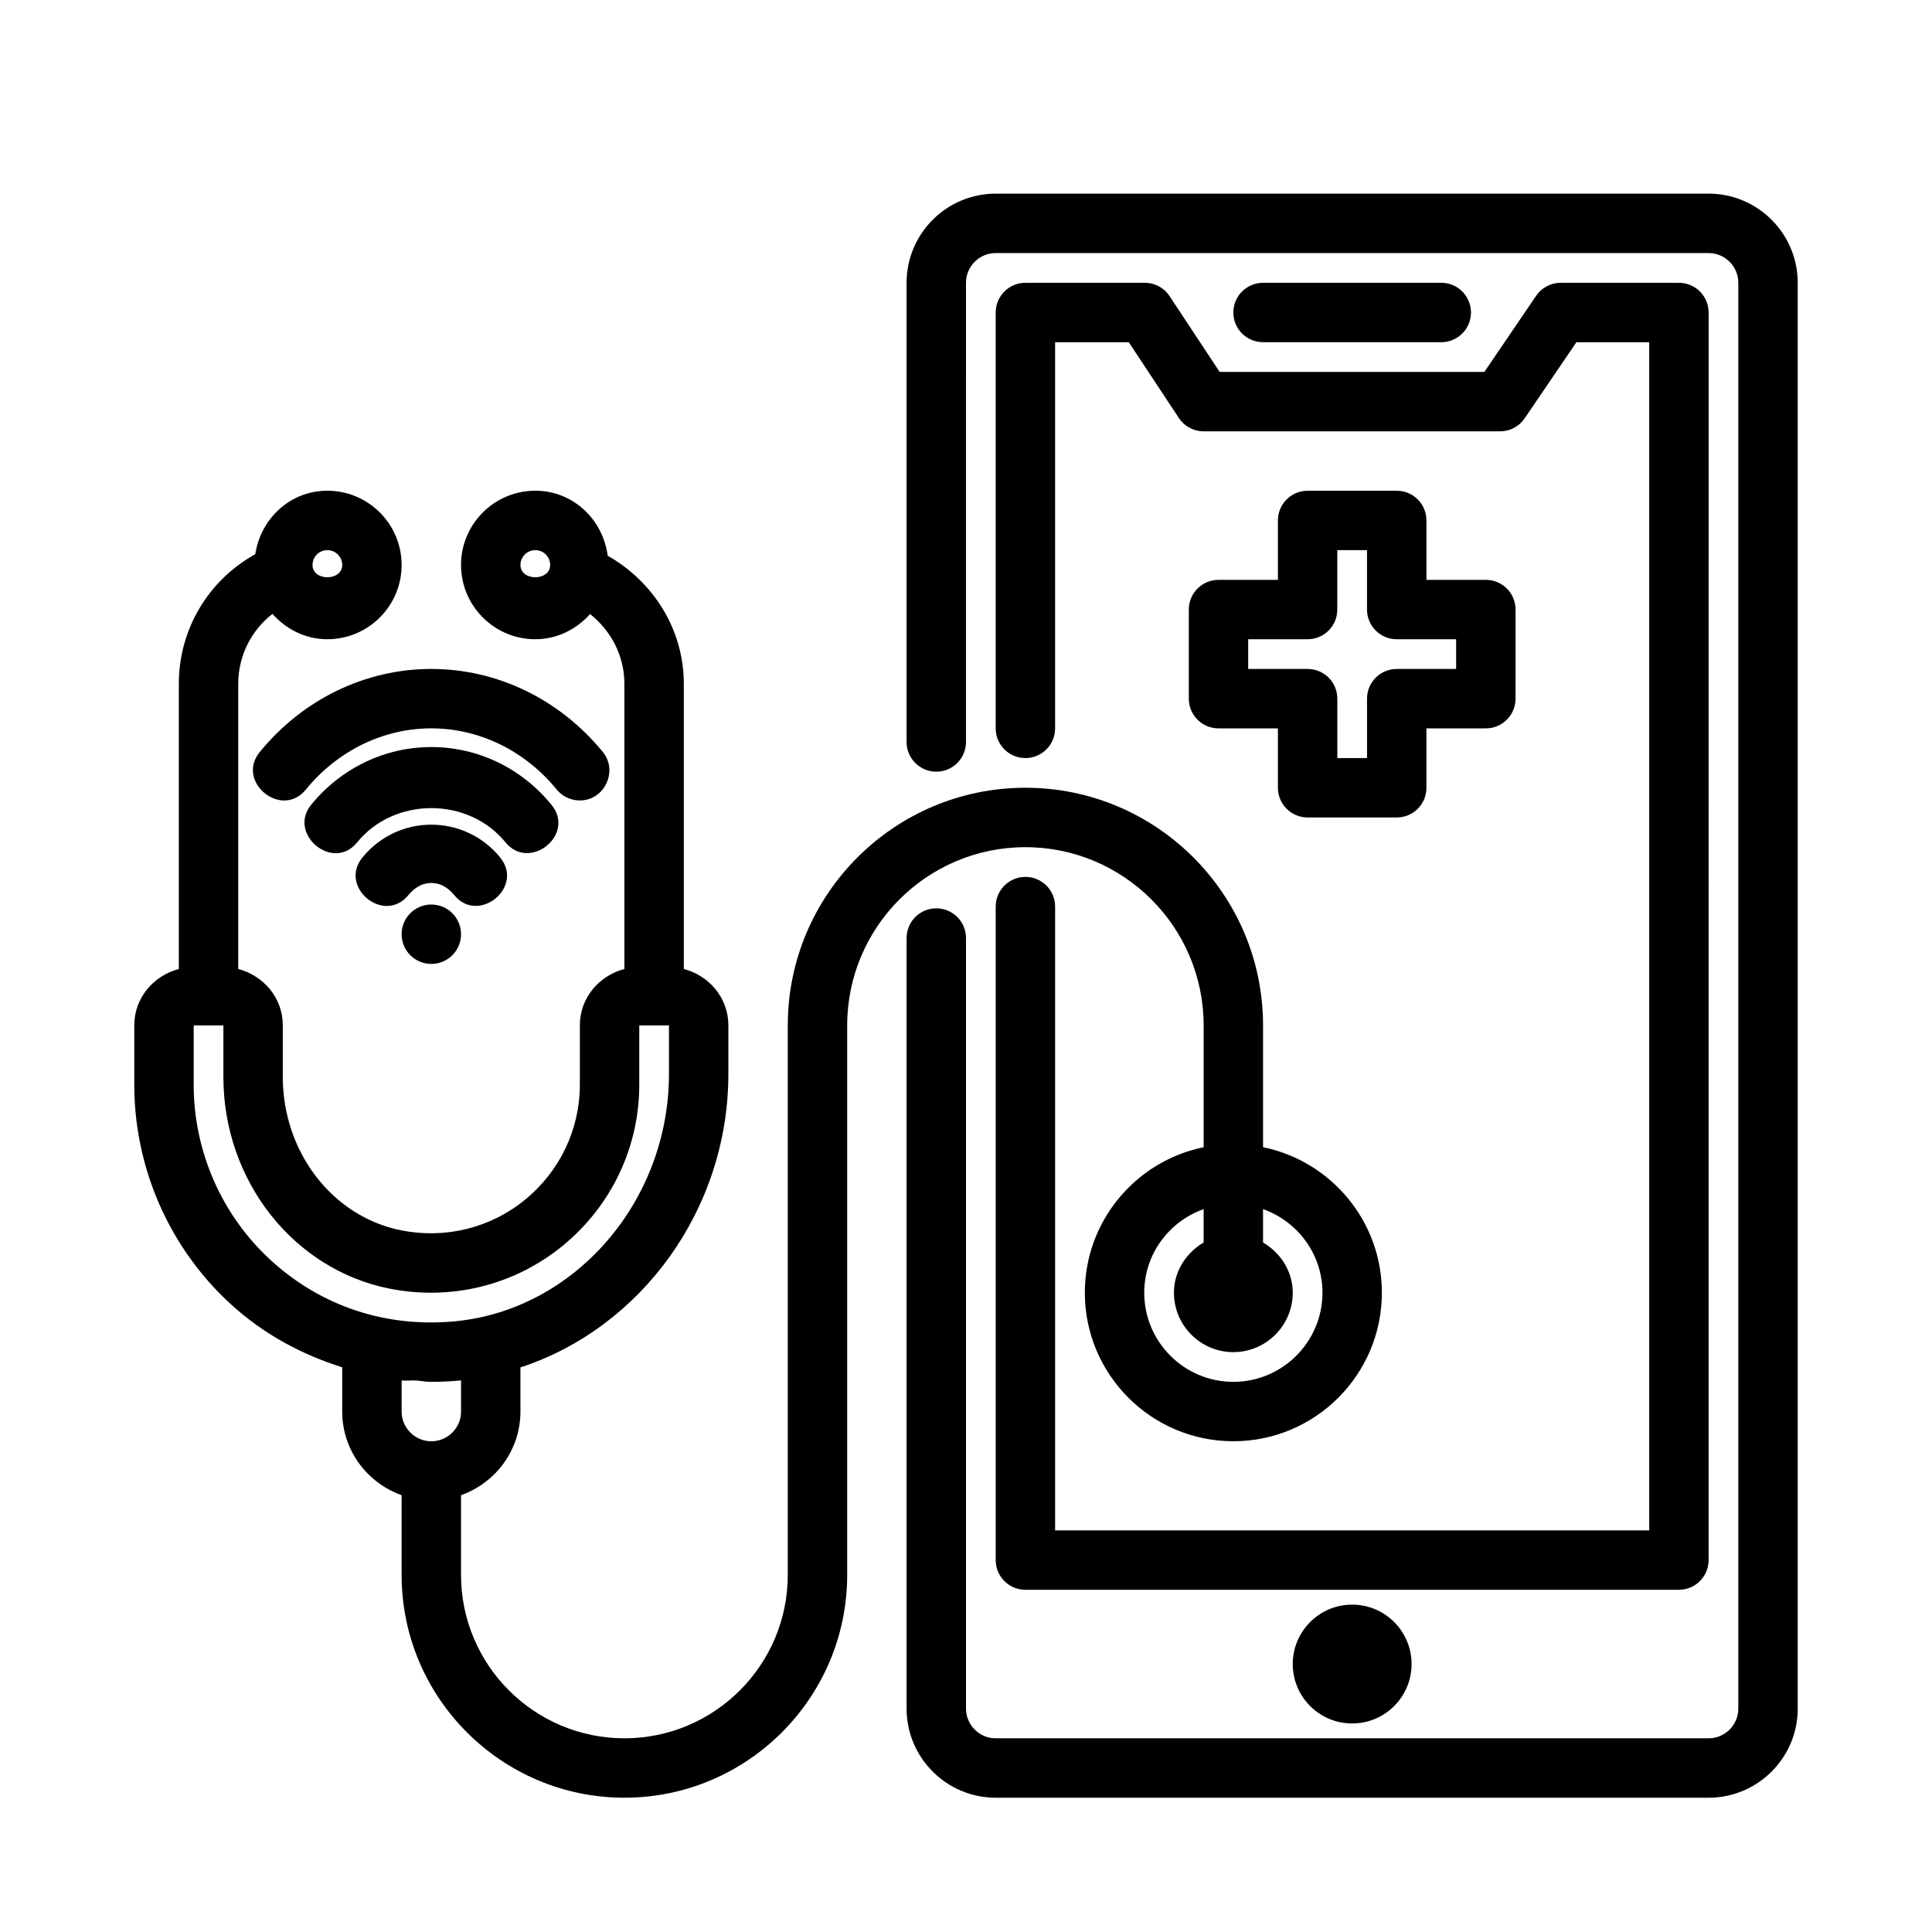 <?xml version="1.0" encoding="UTF-8"?>
<!-- Uploaded to: SVG Repo, www.svgrepo.com, Generator: SVG Repo Mixer Tools -->
<svg fill="#000000" width="800px" height="800px" version="1.1" viewBox="144 144 512 512" xmlns="http://www.w3.org/2000/svg">
 <g>
  <path d="m302.61 354.34c3.082-2.609 4.051-7.504 1.156-11.047-11.441-13.988-28-22.016-45.469-22.016-17.465 0-34.023 8.023-45.461 22.016-6.41 7.836 5.738 17.867 12.207 9.965 8.41-10.316 20.539-16.234 33.254-16.234 12.715 0 24.844 5.918 33.254 16.234 2.711 3.32 7.777 3.859 11.059 1.082z"/>
  <path d="m288.86 368.16c3.07-2.469 4.539-6.906 1.297-10.871-7.93-9.73-19.539-15.312-31.855-15.312-12.312 0-23.922 5.582-31.855 15.312-6.297 7.723 5.836 17.879 12.207 9.934 9.84-12.082 29.457-12.086 39.297-0.004 3.18 3.906 7.848 3.406 10.91 0.941z"/>
  <path d="m275.27 382.14c3.055-2.477 4.512-6.922 1.297-10.875-9.441-11.621-27.09-11.625-36.531-0.004-6.387 7.859 5.777 17.844 12.207 9.934 1.188-1.457 3.199-3.195 6.059-3.195s4.871 1.734 6.055 3.195c3.191 3.934 7.856 3.426 10.914 0.945z"/>
  <path d="m266.18 391.58c0 4.348-3.527 7.871-7.875 7.871-4.348 0-7.871-3.523-7.871-7.871 0-4.348 3.523-7.871 7.871-7.871 4.348 0 7.875 3.523 7.875 7.871"/>
  <path d="m596.8 195.32h-188.93c-13.023 0-23.617 10.594-23.617 23.617v121.7c0 4.352 3.519 7.871 7.871 7.871s7.871-3.519 7.871-7.871l0.004-121.7c0-4.336 3.535-7.871 7.871-7.871h188.93c4.336 0 7.871 3.535 7.871 7.871v377.86c0 4.336-3.535 7.871-7.871 7.871h-188.93c-4.336 0-7.871-3.535-7.871-7.871v-204.21c0-4.352-3.519-7.871-7.871-7.871-4.352 0-7.871 3.519-7.871 7.871l-0.004 204.21c0 13.023 10.594 23.617 23.617 23.617h188.93c13.023 0 23.617-10.594 23.617-23.617v-377.86c-0.004-13.027-10.598-23.621-23.617-23.621z"/>
  <path d="m453.95 222.48c-1.445-2.211-3.922-3.535-6.566-3.535h-31.641c-4.352 0-7.871 3.519-7.871 7.871v110.21c0 4.352 3.519 7.871 7.871 7.871 4.352 0 7.871-3.519 7.871-7.871v-102.33h19.527l13.27 20.078c1.445 2.215 3.922 3.535 6.566 3.535h78.566c2.613 0 5.043-1.293 6.504-3.445l13.711-20.168h19.297v314.88h-157.44v-165.32c0-4.352-3.519-7.871-7.871-7.871-4.352 0-7.871 3.519-7.871 7.871v173.18c0 4.352 3.519 7.871 7.871 7.871h173.18c4.352 0 7.871-3.519 7.871-7.871l0.004-330.62c0-4.352-3.519-7.871-7.871-7.871h-31.336c-2.613 0-5.043 1.293-6.504 3.445l-13.715 20.172h-70.156z"/>
  <path d="m525.95 234.69c4.352 0 7.871-3.519 7.871-7.871 0.004-4.356-3.519-7.875-7.871-7.875h-47.23c-4.352 0-7.871 3.519-7.871 7.871s3.519 7.871 7.871 7.871z"/>
  <path d="m518.08 584.99c0 8.695-7.047 15.742-15.742 15.742-8.695 0-15.746-7.047-15.746-15.742 0-8.695 7.051-15.746 15.746-15.746 8.695 0 15.742 7.051 15.742 15.746"/>
  <path d="m462.98 415.74v32.285c-17.949 3.656-31.488 19.551-31.488 38.562 0 21.711 17.652 39.359 39.359 39.359 21.711 0 39.359-17.652 39.359-39.359 0-19.012-13.539-34.906-31.488-38.566v-32.281c0-34.73-28.242-62.977-62.977-62.977-34.73 0-62.977 28.242-62.977 62.977v145.63c0 23.879-19.418 43.297-43.297 43.297-23.875 0-43.293-19.418-43.293-43.297v-21.129c9.145-3.262 15.742-11.918 15.742-22.164v-11.699c31.895-10.426 55.105-41.773 55.105-77.816v-12.824c0-7.293-5.074-13.164-11.809-14.949v-75.578c0-14.254-7.941-26.996-20.176-33.938-1.262-9.648-9.199-17.23-19.184-17.23-10.855 0-19.68 8.824-19.68 19.68 0 10.855 8.824 19.68 19.68 19.68 5.816 0 10.91-2.644 14.516-6.668 5.606 4.418 9.098 11.133 9.098 18.477v75.578c-6.734 1.785-11.805 7.656-11.805 14.949v15.742c0 11.777-5.273 22.863-14.469 30.41-9.133 7.519-21.125 10.5-32.871 8.164-18.191-3.609-31.383-20.707-31.383-40.648v-13.668c0-7.293-5.074-13.164-11.809-14.949v-75.578c0-7.406 3.445-14.129 9.066-18.527 3.606 4.051 8.711 6.719 14.551 6.719 10.855 0 19.68-8.824 19.68-19.68 0-10.855-8.824-19.68-19.68-19.68-9.844 0-17.664 7.379-19.102 16.824-12.414 6.883-20.258 19.863-20.258 34.344v75.578c-6.734 1.785-11.809 7.656-11.809 14.949v15.742c0 22.125 9.363 43.359 25.676 58.227 8.621 7.856 18.68 13.266 29.43 16.633v11.734c0 10.25 6.602 18.906 15.742 22.164v21.133c0 32.551 26.492 59.039 59.039 59.039 32.551 0 59.043-26.488 59.043-59.039v-145.63c0-26.047 21.188-47.23 47.23-47.23 26.047 0 47.234 21.184 47.234 47.23zm31.484 70.848c0 13.023-10.594 23.617-23.617 23.617-13.02 0-23.613-10.594-23.613-23.617 0-10.25 6.602-18.906 15.742-22.164v8.848c-4.613 2.746-7.871 7.574-7.871 13.316 0 8.672 7.074 15.742 15.742 15.742 8.672 0 15.742-7.074 15.742-15.742 0-5.746-3.254-10.57-7.871-13.32v-8.848c9.148 3.262 15.746 11.918 15.746 22.168zm-212.54-192.86c0-2.168 1.77-3.938 3.938-3.938s3.934 1.77 3.934 3.938c0 4.336-7.871 4.336-7.871 0zm-51.168-3.938c2.168 0 3.938 1.77 3.938 3.938 0 4.336-7.871 4.336-7.871 0-0.004-2.168 1.766-3.938 3.934-3.938zm-35.426 141.7v-15.742h7.871v13.668c0 27.43 18.527 51.016 44.051 56.09 16.422 3.242 33.133-0.906 45.941-11.422 12.855-10.57 20.219-26.082 20.219-42.594v-15.742l7.871-0.004v-0.016 12.84c0 33.84-24.984 62.652-56.871 65.605-18.25 1.691-35.316-4.043-48.539-16.098-13.055-11.902-20.543-28.875-20.543-46.586zm62.855 78.719c2.535 0 5.106-0.121 7.672-0.355h0.062c0.09-0.016 0.168-0.016 0.262-0.027v8.254c0 4.336-3.539 7.871-7.875 7.871-4.336 0-7.871-3.535-7.871-7.871v-8.242c1.254 0.125 2.492-0.062 3.742 0.004 1.348 0.07 2.648 0.367 4.008 0.367z"/>
  <path d="m490.53 360.64h23.617c4.352 0 7.871-3.519 7.871-7.871v-15.742h15.742c4.352 0 7.871-3.519 7.871-7.871l0.004-23.617c0-4.352-3.519-7.871-7.871-7.871h-15.742v-15.742c0-4.352-3.519-7.871-7.871-7.871h-23.617c-4.352 0-7.871 3.519-7.871 7.871v15.742h-15.742c-4.352 0-7.871 3.519-7.871 7.871v23.617c0 4.352 3.519 7.871 7.871 7.871h15.742v15.742c-0.004 4.352 3.516 7.871 7.867 7.871zm-15.746-39.359v-7.871h15.742c4.352 0 7.871-3.519 7.871-7.871l0.004-15.746h7.871v15.742c0 4.352 3.519 7.871 7.871 7.871h15.742l0.004 7.875h-15.742c-4.352 0-7.871 3.519-7.871 7.871v15.742h-7.871v-15.742c0-4.352-3.519-7.871-7.871-7.871z"/>
 </g>
</svg>